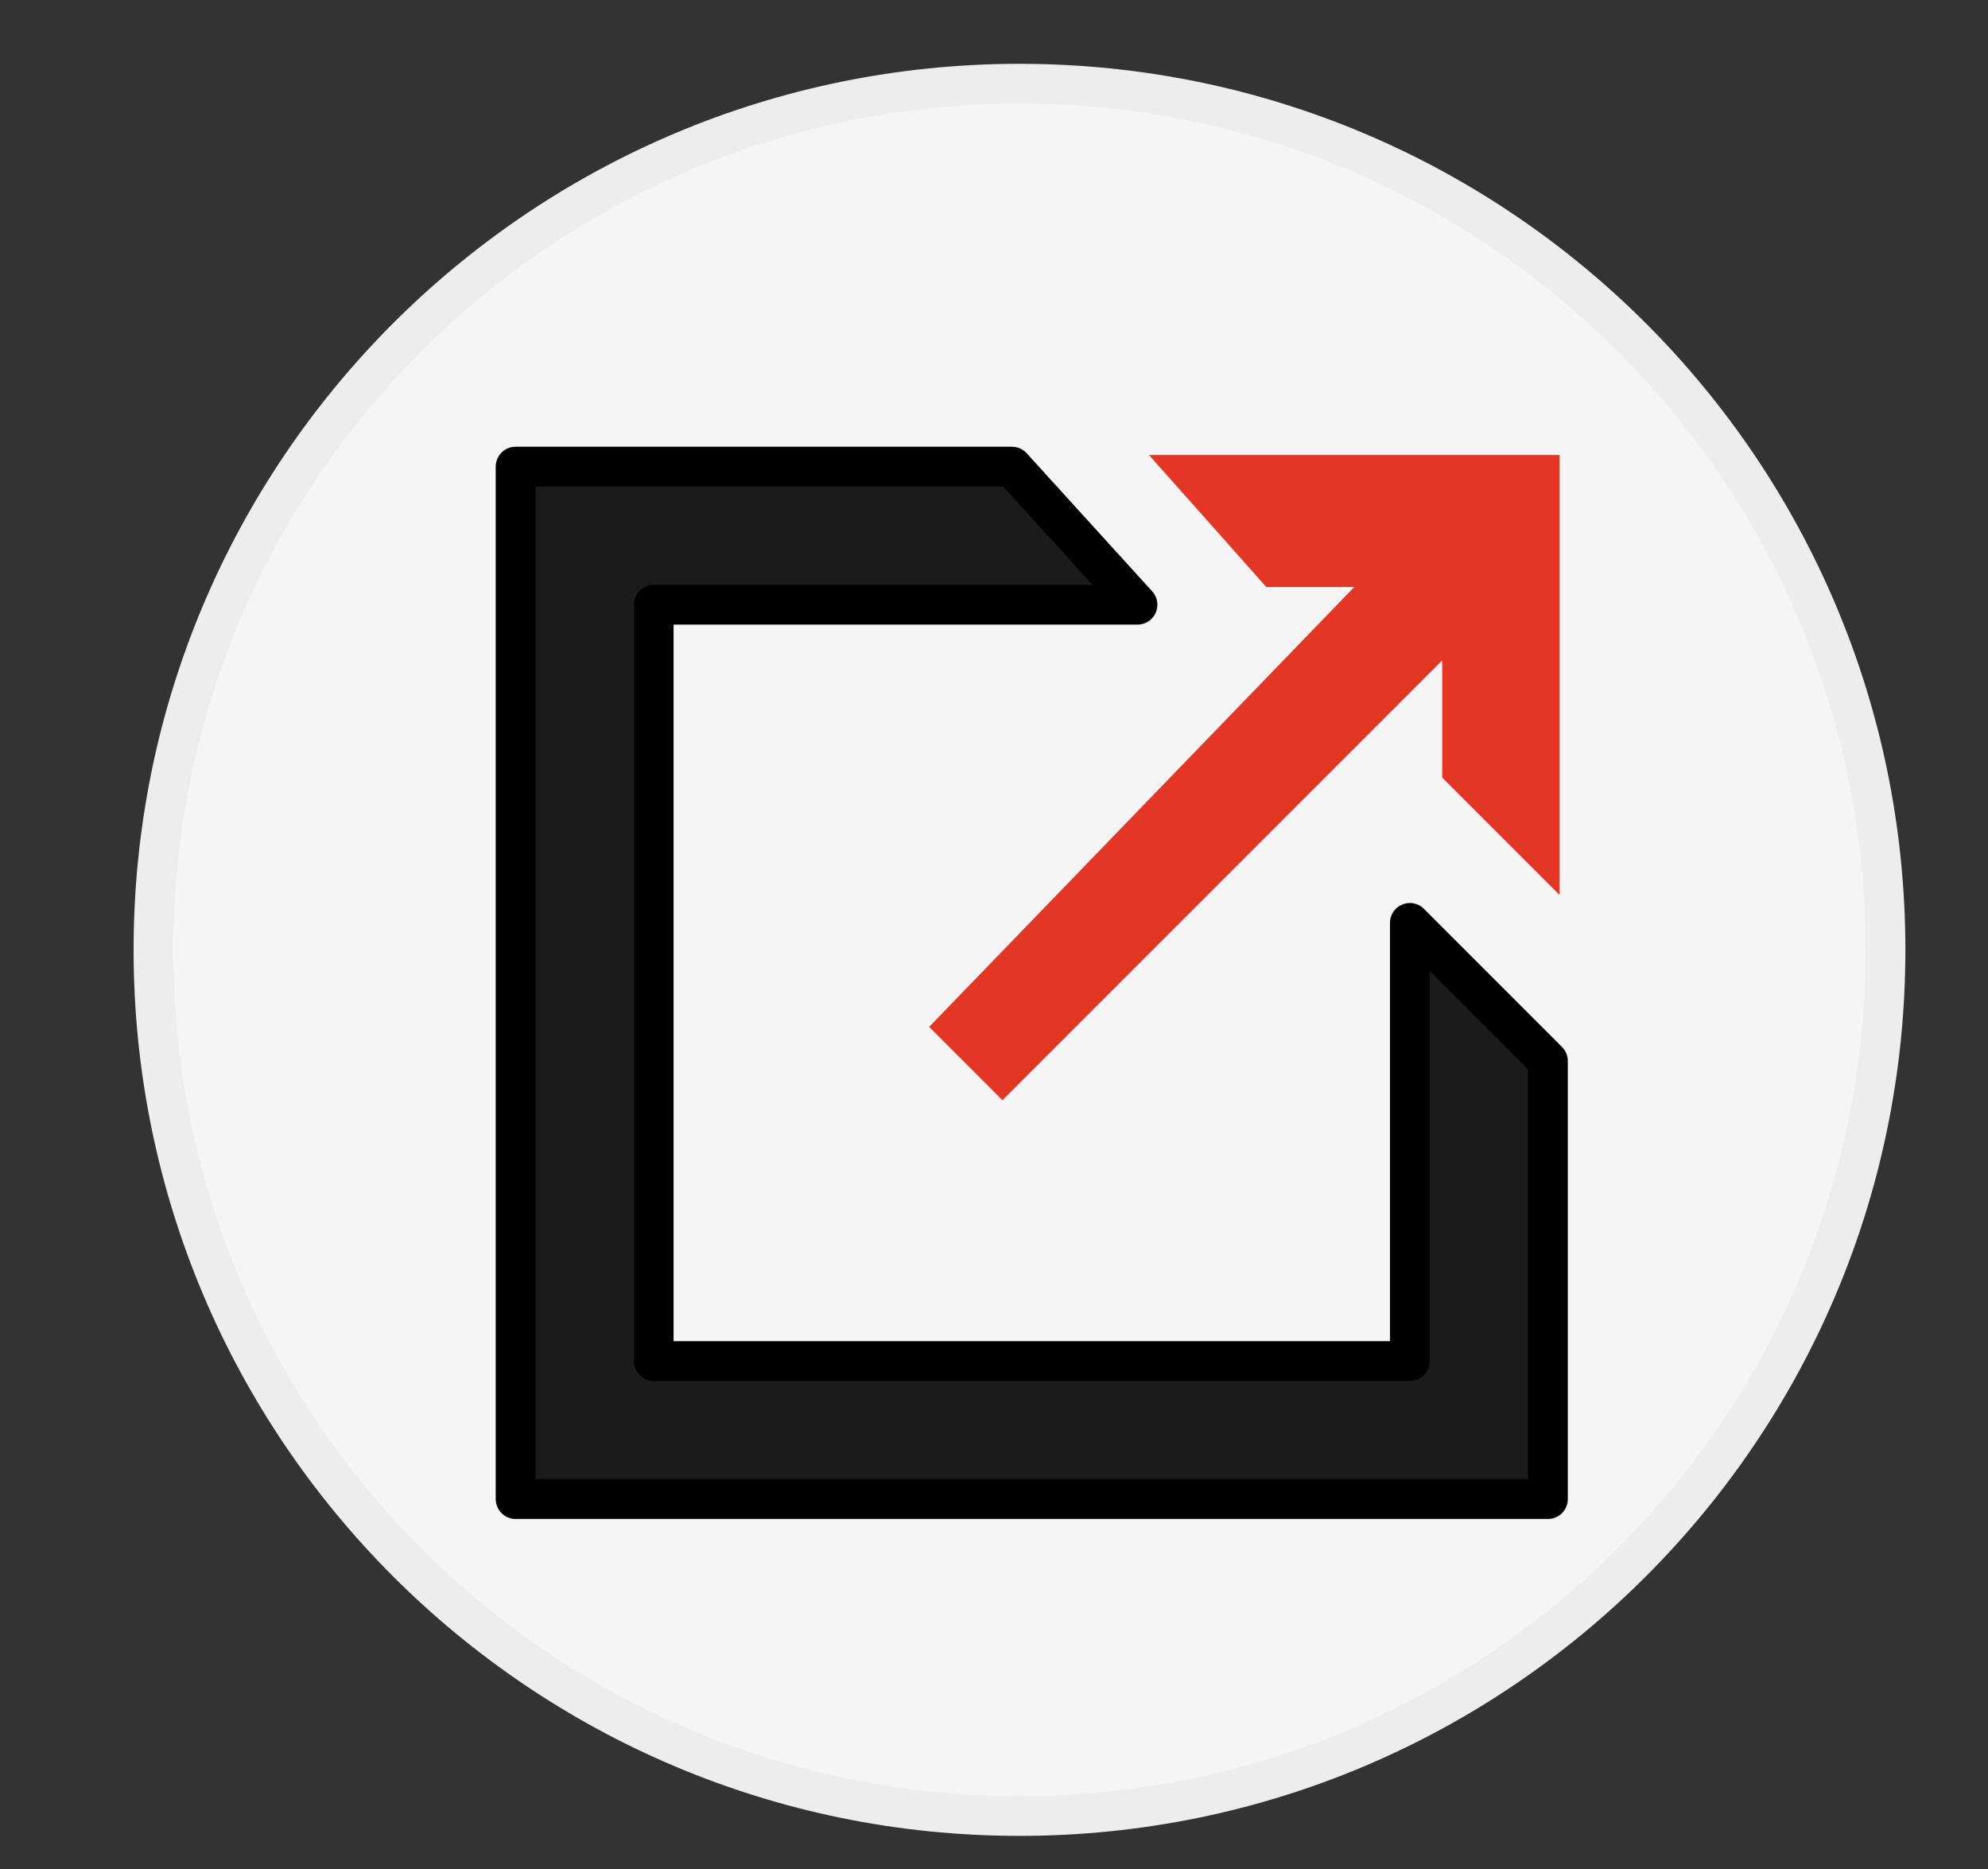 <?xml version="1.0" encoding="UTF-8" standalone="no"?>
<!DOCTYPE svg PUBLIC "-//W3C//DTD SVG 1.1//EN" "http://www.w3.org/Graphics/SVG/1.1/DTD/svg11.dtd">
<!-- Created with Vectornator (http://vectornator.io/) -->
<svg height="100%" stroke-miterlimit="10" style="fill-rule:nonzero;clip-rule:evenodd;stroke-linecap:round;stroke-linejoin:round;" version="1.1" viewBox="0 0 50 47" width="100%" xml:space="preserve" xmlns="http://www.w3.org/2000/svg" xmlns:vectornator="http://vectornator.io" xmlns:xlink="http://www.w3.org/1999/xlink">
<rect x="0" y="0" width="50" height="47" fill="#333333" stroke="none"/>
<defs/>
<g id="Untitled" vectornator:layerName="Untitled">
<path d="M47.422 23.886C47.422 35.915 37.67 45.667 25.641 45.667C13.611 45.667 3.86 35.915 3.86 23.886C3.86 11.856 13.611 2.105 25.641 2.105C37.67 2.105 47.422 11.856 47.422 23.886Z" fill="#f5f5f5" fill-rule="nonzero" opacity="1" stroke="#ededed" stroke-linecap="butt" stroke-linejoin="miter" stroke-width="1"/>
<path d="M25.452 11.734L28.609 15.207L16.732 15.207L16.441 15.207L16.441 15.499L16.441 33.934L16.441 34.226L16.732 34.226L35.168 34.226L35.459 34.226L35.459 33.934L35.459 23.208L38.932 26.681L38.932 37.698L12.968 37.698L12.968 11.734L25.452 11.734Z" fill="#1b1b1b" fill-rule="nonzero" opacity="1" stroke="#000000" stroke-linecap="butt" stroke-linejoin="miter" stroke-width="1"/>
<path d="M34.061 14.761L23.369 25.823L25.212 27.666L36.273 16.605L36.273 19.554L39.223 22.504L39.223 11.443L28.899 11.443L31.849 14.761L34.061 14.761Z" fill="#e43625" fill-rule="nonzero" opacity="1" stroke="none"/>
</g>
</svg>
